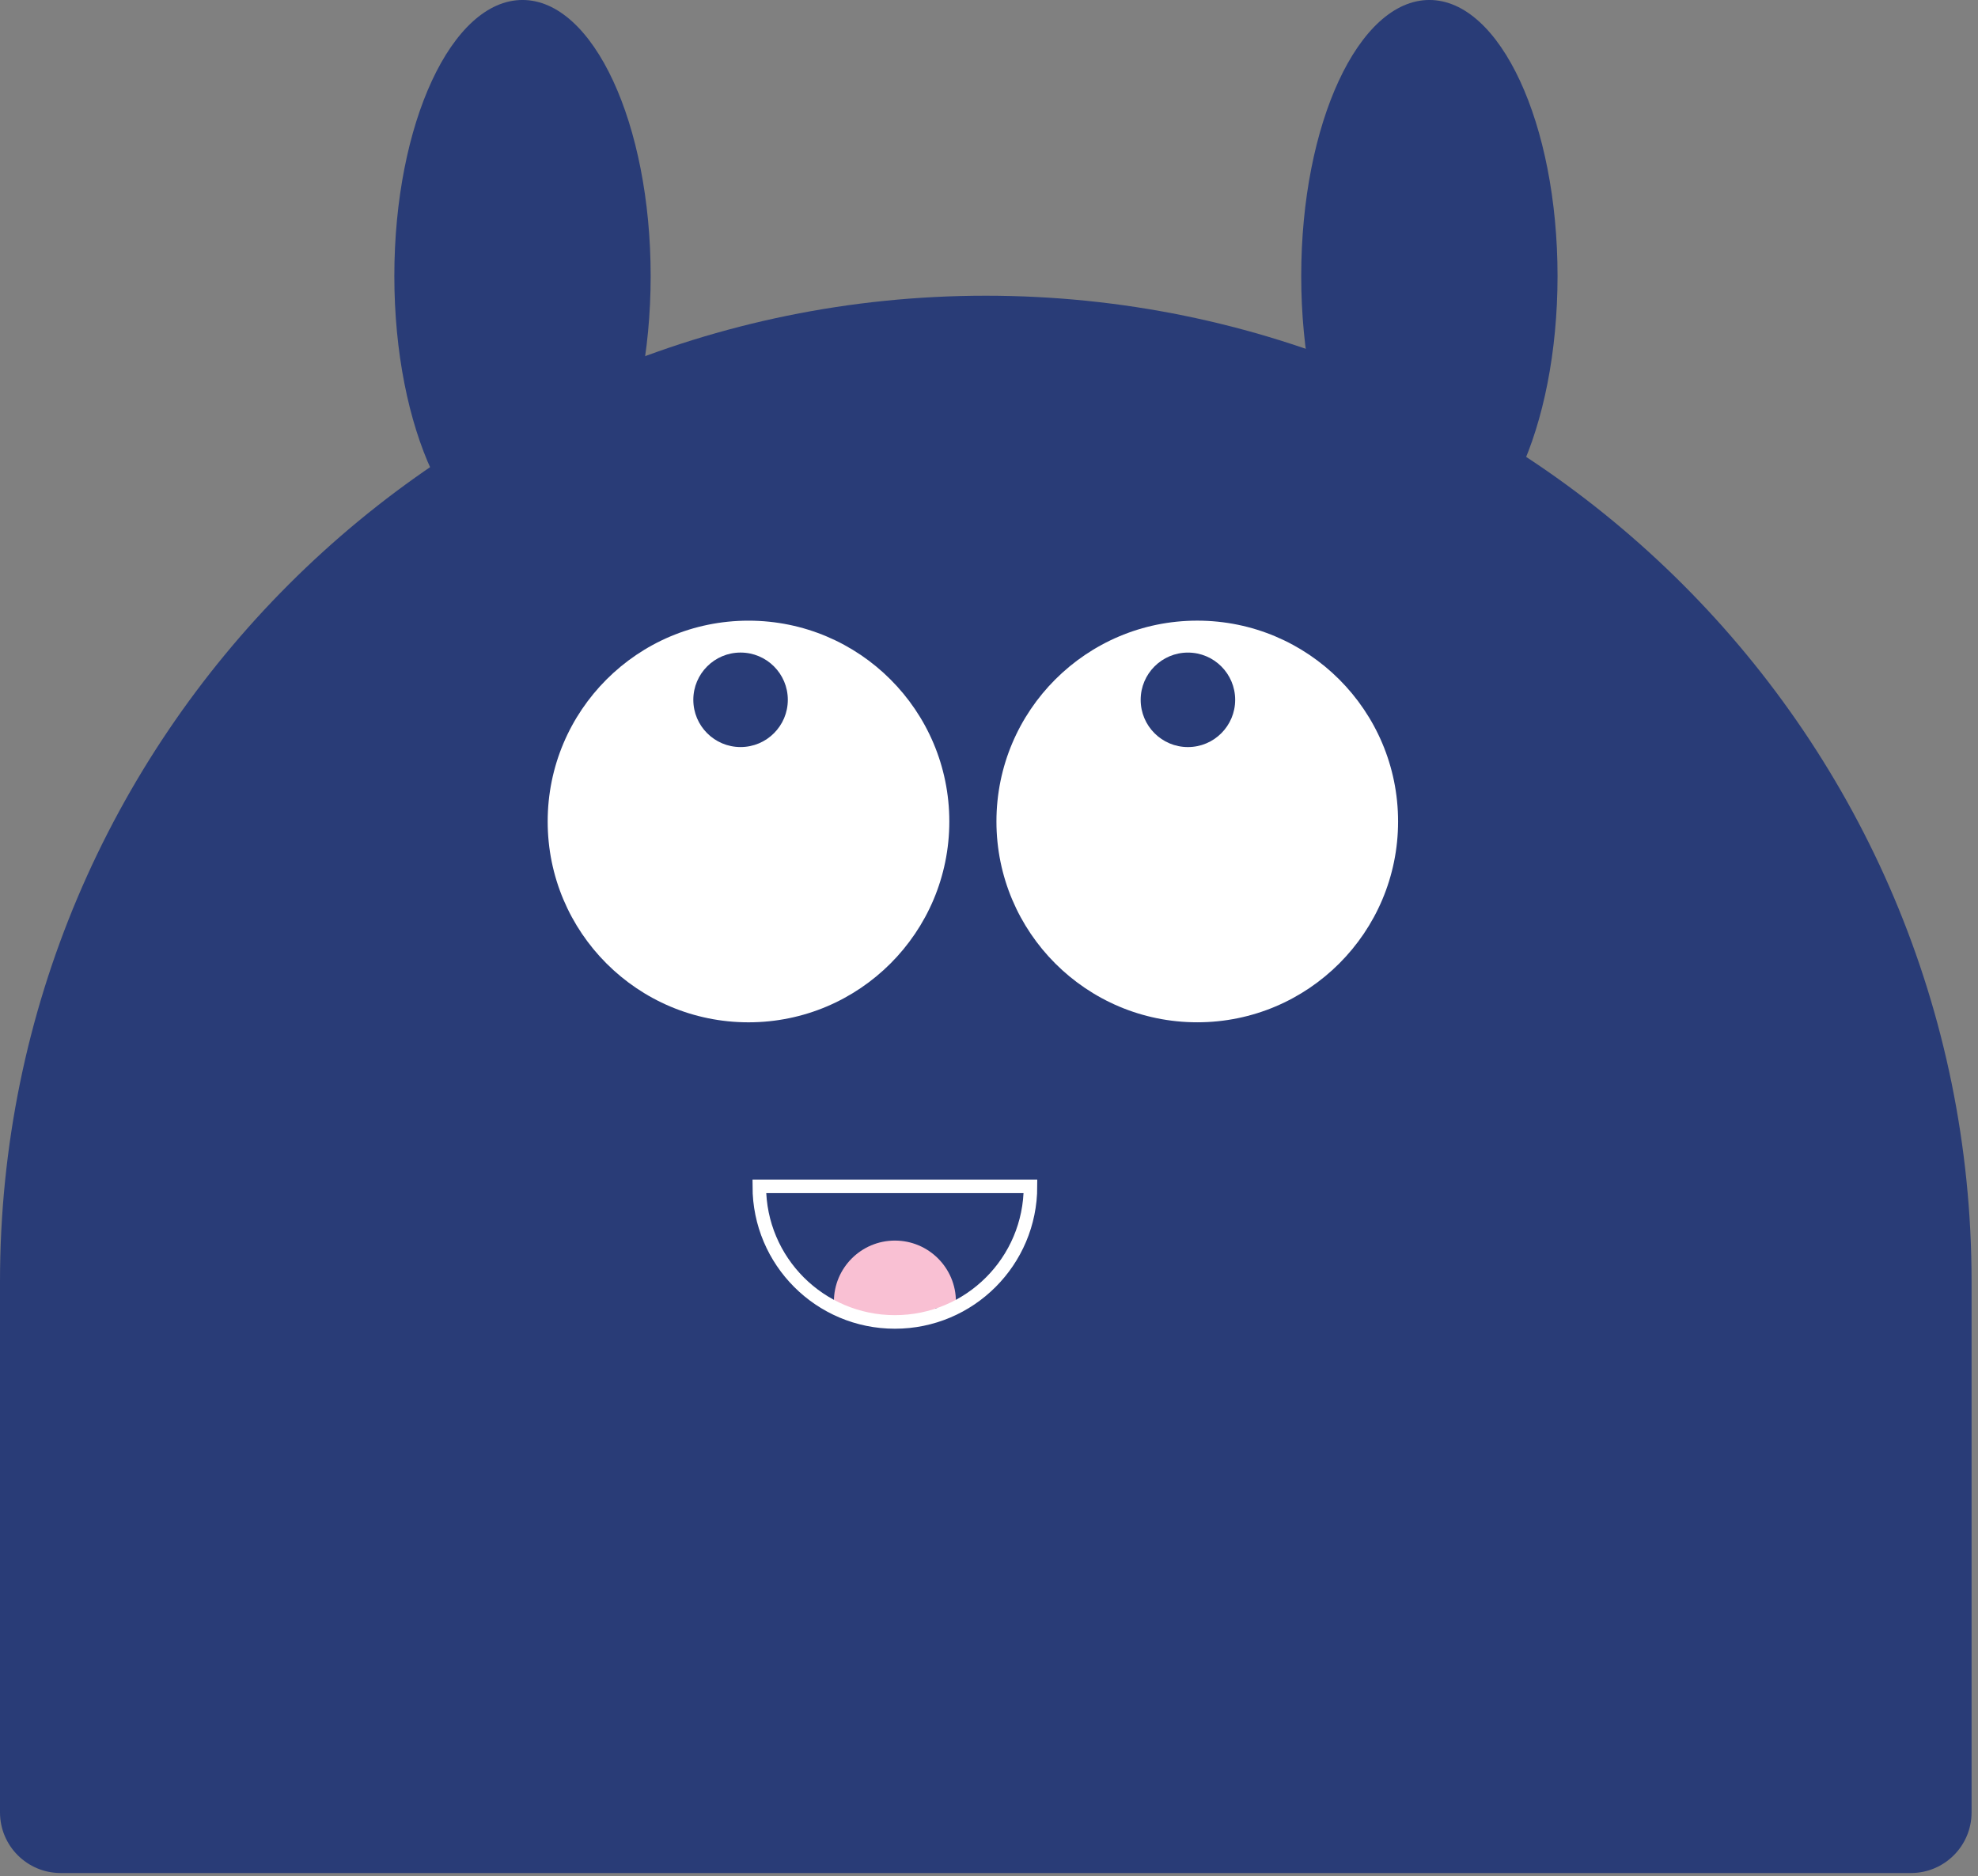 <svg viewBox="0 0 97 92" fill="none" xmlns="http://www.w3.org/2000/svg">
<rect x="0" y="0" width="97" height="92" fill="#808080" stroke="none"/>
<path d="M0 62.843C0 36.145 21.644 14.501 48.343 14.501V14.501C75.041 14.501 96.685 36.145 96.685 62.843L96.685 88.874C96.685 90.517 95.353 91.849 93.71 91.849L2.975 91.849C1.332 91.849 0 90.517 0 88.874L0 62.843Z" fill="#293C77"/>
<ellipse cx="36.706" cy="40.284" rx="9.848" ry="9.848" fill="white"/>
<ellipse cx="58.713" cy="40.283" rx="9.848" ry="9.848" fill="white"/>
<ellipse cx="36.317" cy="34.317" rx="2.317" ry="2.317" fill="#293C77"/>
<ellipse cx="58.255" cy="34.318" rx="2.317" ry="2.317" fill="#293C77"/>
<path d="M40.894 63.827C40.894 62.175 42.233 60.835 43.886 60.835V60.835C45.538 60.835 46.878 62.175 46.878 63.827V64.159H40.894L40.894 63.827Z" fill="#F9C0D3"/>
<ellipse cx="43.718" cy="64.159" rx="2.161" ry="0.665" fill="#F9C0D3"/>
<path d="M37.236 58.176L50.534 58.176C50.534 61.848 47.557 64.825 43.885 64.825C40.213 64.825 37.236 61.848 37.236 58.176Z" stroke="white" stroke-width="0.665"/>
<ellipse cx="70.096" cy="13.535" rx="6.285" ry="13.536" fill="#293C77"/>
<ellipse cx="25.623" cy="13.535" rx="6.285" ry="13.536" fill="#293C77"/>
</svg>
